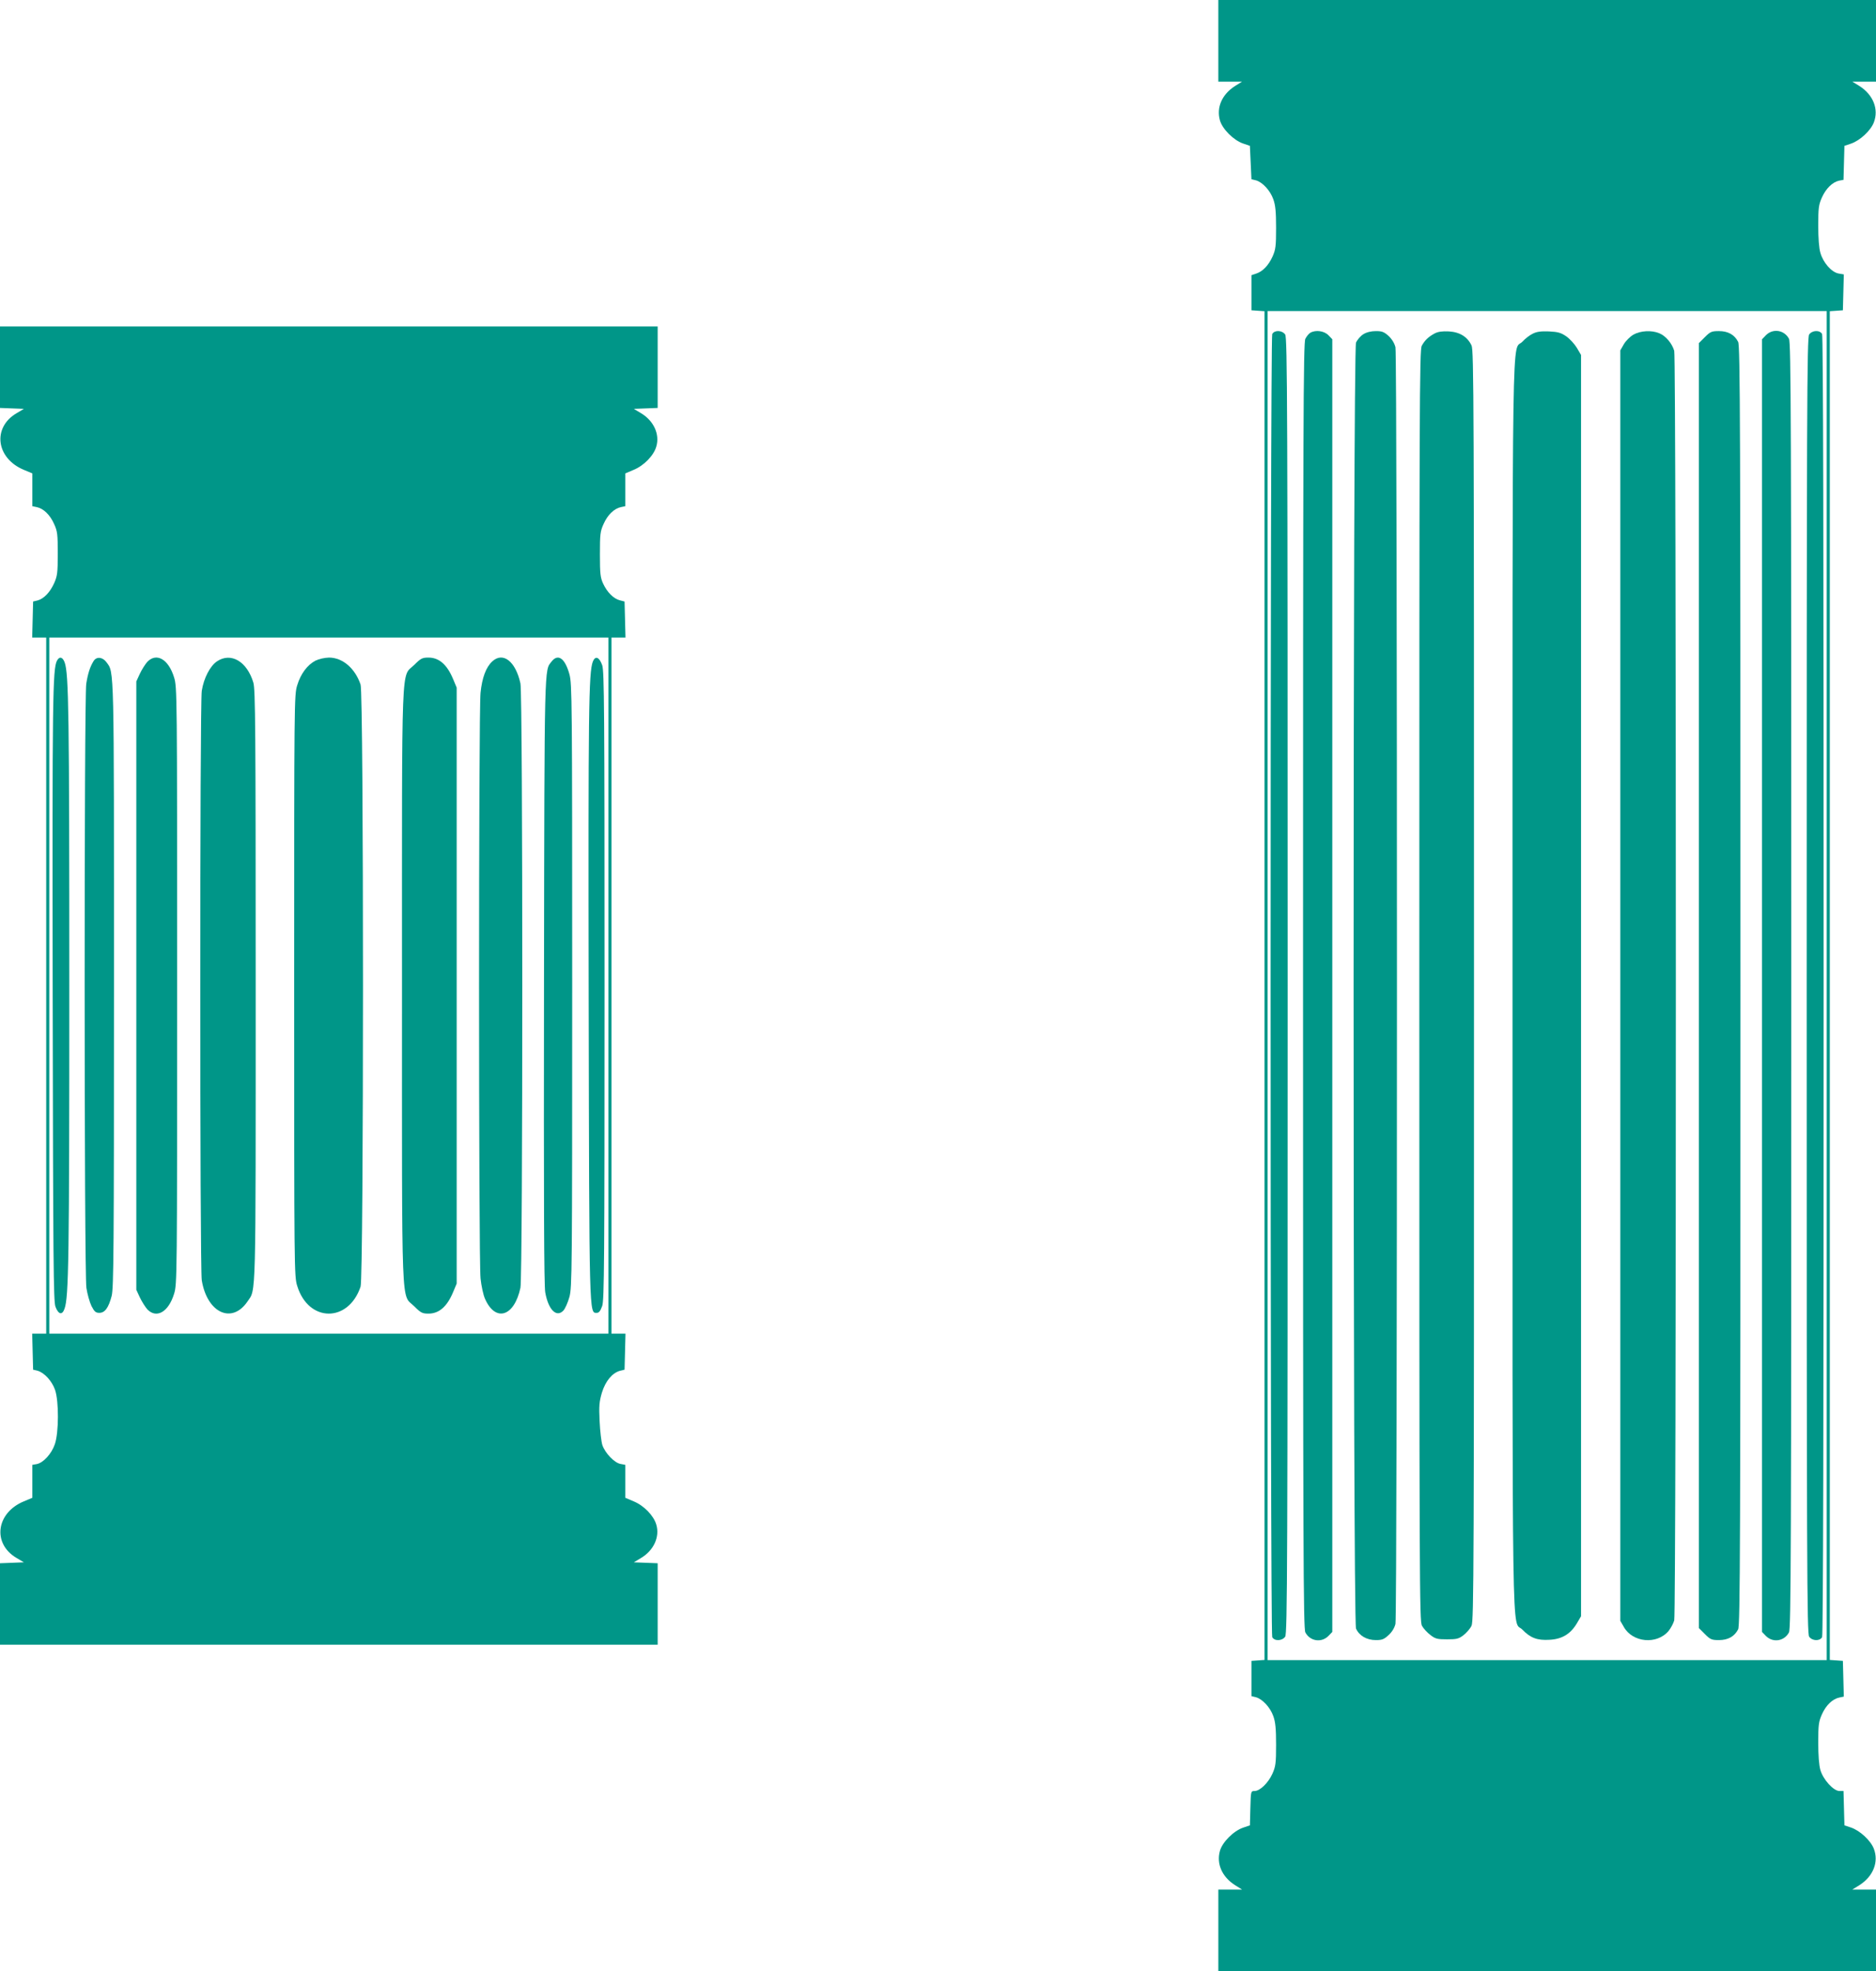 <?xml version="1.0" standalone="no"?>
<!DOCTYPE svg PUBLIC "-//W3C//DTD SVG 20010904//EN"
 "http://www.w3.org/TR/2001/REC-SVG-20010904/DTD/svg10.dtd">
<svg version="1.0" xmlns="http://www.w3.org/2000/svg"
 width="1218pt" height="1280pt" viewBox="0 0 1218 1280"
 preserveAspectRatio="xMidYMid meet">
<g transform="translate(0,1280) scale(0.1,-0.1)"
fill="#009688" stroke="none">
<path d="M7910 12535 l0 -265 77 0 77 0 -46 -29 c-83 -53 -121 -137 -98 -221
15 -57 89 -131 151 -152 l44 -15 5 -108 5 -109 29 -7 c43 -12 93 -66 113 -123
14 -39 18 -82 18 -186 0 -119 -3 -141 -23 -186 -27 -59 -64 -97 -107 -111
l-30 -10 0 -114 0 -114 43 -3 42 -3 0 -4379 0 -4379 -42 -3 -43 -3 0 -114 0
-115 29 -7 c43 -12 93 -66 113 -123 14 -39 18 -82 18 -186 0 -120 -3 -141 -24
-188 -27 -60 -81 -112 -116 -112 -24 0 -24 -1 -27 -112 l-3 -111 -44 -15 c-62
-21 -136 -95 -151 -152 -23 -84 15 -168 98 -221 l46 -29 -77 0 -77 0 0 -265 0
-265 2135 0 2135 0 0 265 0 265 -77 0 -77 0 47 29 c89 57 126 150 93 236 -21
54 -90 118 -149 138 l-42 14 -3 111 -3 112 -26 0 c-39 0 -106 74 -124 136 -9
31 -14 95 -14 179 0 115 3 136 24 183 26 59 69 100 113 109 l29 6 -3 116 -3
116 -42 3 -43 3 0 4379 0 4379 43 3 42 3 3 116 3 117 -35 6 c-45 9 -99 70
-117 134 -9 29 -14 96 -14 177 0 115 3 136 24 183 26 58 69 100 112 109 l28 5
3 111 3 110 42 14 c59 20 128 84 149 138 33 86 -4 179 -93 236 l-47 29 77 0
77 0 0 265 0 265 -2135 0 -2135 0 0 -265z m3950 -6135 l0 -4380 -1815 0 -1815
0 0 4380 0 4380 1815 0 1815 0 0 -4380z"/>
<path d="M8260 10631 c-14 -27 -14 -8435 0 -8462 15 -27 64 -25 84 3 14 20 16
438 16 4228 0 3790 -2 4208 -16 4228 -20 28 -69 30 -84 3z"/>
<path d="M8507 10639 c-9 -5 -24 -23 -32 -39 -13 -26 -15 -512 -15 -4200 0
-3701 2 -4174 15 -4200 30 -57 103 -69 149 -24 l26 27 0 4197 0 4197 -26 27
c-28 28 -83 35 -117 15z"/>
<path d="M8852 10630 c-18 -11 -40 -36 -48 -55 -21 -52 -21 -8298 0 -8350 20
-46 69 -75 129 -75 40 0 53 5 83 33 22 20 38 47 44 72 13 54 13 8236 0 8290
-6 25 -22 52 -44 73 -30 27 -43 32 -83 32 -30 0 -60 -7 -81 -20z"/>
<path d="M9315 10635 c-41 -22 -64 -44 -84 -80 -15 -28 -16 -343 -16 -4155 0
-3909 1 -4127 17 -4157 10 -18 35 -45 55 -60 32 -25 45 -28 108 -28 62 0 76 3
107 27 19 15 43 42 52 61 15 32 16 357 16 4157 0 3800 -1 4125 -16 4157 -27
56 -76 87 -148 91 -43 2 -70 -2 -91 -13z"/>
<path d="M9951 10633 c-19 -9 -49 -32 -67 -52 -69 -71 -64 289 -64 -4181 0
-4471 -6 -4110 64 -4182 52 -54 97 -71 176 -66 82 4 137 38 178 107 l27 46 0
4095 0 4095 -27 46 c-15 25 -46 59 -69 75 -35 24 -54 29 -113 32 -52 2 -80 -2
-105 -15z"/>
<path d="M10605 10627 c-22 -13 -49 -40 -62 -62 l-23 -40 0 -4125 0 -4125 23
-40 c57 -101 214 -116 290 -26 14 17 31 48 37 69 14 52 14 8192 0 8244 -14 48
-55 97 -97 114 -50 21 -122 17 -168 -9z"/>
<path d="M11069 10611 l-39 -39 0 -4172 0 -4172 39 -39 c35 -35 44 -39 91 -39
59 0 101 23 125 70 13 26 15 529 15 4180 0 3651 -2 4154 -15 4180 -24 47 -66
70 -125 70 -47 0 -56 -4 -91 -39z"/>
<path d="M11466 10624 l-26 -27 0 -4197 0 -4197 26 -27 c46 -45 119 -33 149
24 13 26 15 499 15 4200 0 3701 -2 4174 -15 4200 -30 57 -103 69 -149 24z"/>
<path d="M11746 10628 c-14 -20 -16 -438 -16 -4228 0 -3790 2 -4208 16 -4228
20 -28 69 -30 84 -3 7 14 10 1347 10 4231 0 2884 -3 4217 -10 4231 -15 27 -64
25 -84 -3z"/>
<path d="M0 10415 l0 -264 78 -3 77 -3 -47 -28 c-159 -93 -134 -293 47 -368
l55 -23 0 -107 0 -106 29 -6 c43 -9 86 -50 112 -109 22 -48 24 -67 24 -193 0
-125 -3 -145 -23 -191 -27 -60 -67 -102 -108 -113 l-29 -7 -3 -117 -3 -117 46
0 45 0 0 -2260 0 -2260 -45 0 -46 0 3 -117 3 -117 29 -7 c43 -12 93 -66 113
-123 26 -73 25 -280 -1 -354 -21 -62 -74 -120 -117 -129 l-29 -5 0 -107 0
-107 -55 -23 c-181 -75 -206 -275 -47 -368 l47 -28 -77 -3 -78 -3 0 -264 0
-265 2135 0 2135 0 0 265 0 264 -77 3 -78 3 45 27 c84 49 125 138 101 218 -17
59 -81 124 -147 151 l-54 23 0 107 0 107 -32 6 c-40 8 -99 70 -117 122 -7 21
-15 92 -18 156 -5 99 -2 127 15 185 23 75 67 128 118 142 l29 7 3 117 3 117
-46 0 -45 0 0 2260 0 2260 45 0 46 0 -3 117 -3 117 -31 8 c-40 10 -82 52 -108
108 -18 39 -21 64 -21 190 0 131 2 150 24 198 26 59 69 100 112 109 l29 6 0
106 0 107 54 23 c66 27 130 92 147 151 24 80 -17 169 -101 218 l-45 27 78 3
77 3 0 264 0 265 -2135 0 -2135 0 0 -265z m3950 -4015 l0 -2260 -1815 0 -1815
0 0 2260 0 2260 1815 0 1815 0 0 -2260z"/>
<path d="M370 8510 c-28 -53 -31 -233 -28 -2170 3 -1735 5 -1990 18 -2025 19
-51 44 -57 59 -13 27 75 31 321 31 2098 0 1774 -4 2023 -30 2098 -13 36 -34
42 -50 12z"/>
<path d="M608 8508 c-23 -37 -37 -79 -48 -148 -14 -94 -14 -3824 1 -3923 6
-40 21 -93 33 -118 19 -36 27 -44 51 -44 36 0 60 33 80 110 13 52 15 293 15
2015 0 2102 2 2031 -49 2100 -25 34 -64 38 -83 8z"/>
<path d="M957 8503 c-14 -16 -36 -50 -49 -78 l-23 -50 0 -1975 0 -1975 23 -50
c13 -27 35 -62 49 -78 60 -61 137 -16 173 101 20 63 20 101 20 2002 0 1901 0
1939 -20 2002 -36 117 -113 162 -173 101z"/>
<path d="M1408 8505 c-44 -30 -85 -108 -98 -191 -13 -80 -13 -3748 0 -3828 35
-212 196 -286 297 -137 56 83 53 -26 53 2051 0 1669 -2 1923 -15 1967 -41 138
-146 200 -237 138z"/>
<path d="M2048 8510 c-53 -28 -96 -86 -118 -159 -20 -62 -20 -101 -20 -1951 0
-1850 0 -1889 20 -1951 73 -237 332 -239 411 -4 21 59 21 3851 0 3910 -36 106
-117 175 -205 175 -30 -1 -66 -9 -88 -20z"/>
<path d="M2690 8483 c-87 -87 -80 95 -80 -2083 0 -2178 -7 -1996 80 -2083 42
-42 52 -47 92 -47 69 0 121 46 160 140 l23 55 0 1935 0 1935 -23 55 c-39 94
-91 140 -160 140 -40 0 -50 -5 -92 -47z"/>
<path d="M3196 8505 c-41 -38 -66 -106 -76 -203 -13 -115 -13 -3689 0 -3804 5
-48 18 -108 29 -132 68 -154 190 -116 230 72 16 75 16 3849 0 3924 -31 143
-113 208 -183 143z"/>
<path d="M3581 8504 c-47 -60 -46 16 -49 -2064 -2 -1449 0 -1983 8 -2032 20
-113 73 -166 118 -118 11 12 29 52 39 88 17 64 18 157 18 2022 0 1865 -1 1958
-18 2022 -29 104 -74 136 -116 82z"/>
<path d="M3849 8504 c-27 -73 -30 -304 -27 -2189 4 -2089 3 -2040 53 -2040 14
0 23 12 35 45 13 40 15 271 15 2080 0 1808 -2 2040 -15 2080 -19 54 -45 64
-61 24z"/>
</g>
</svg>
